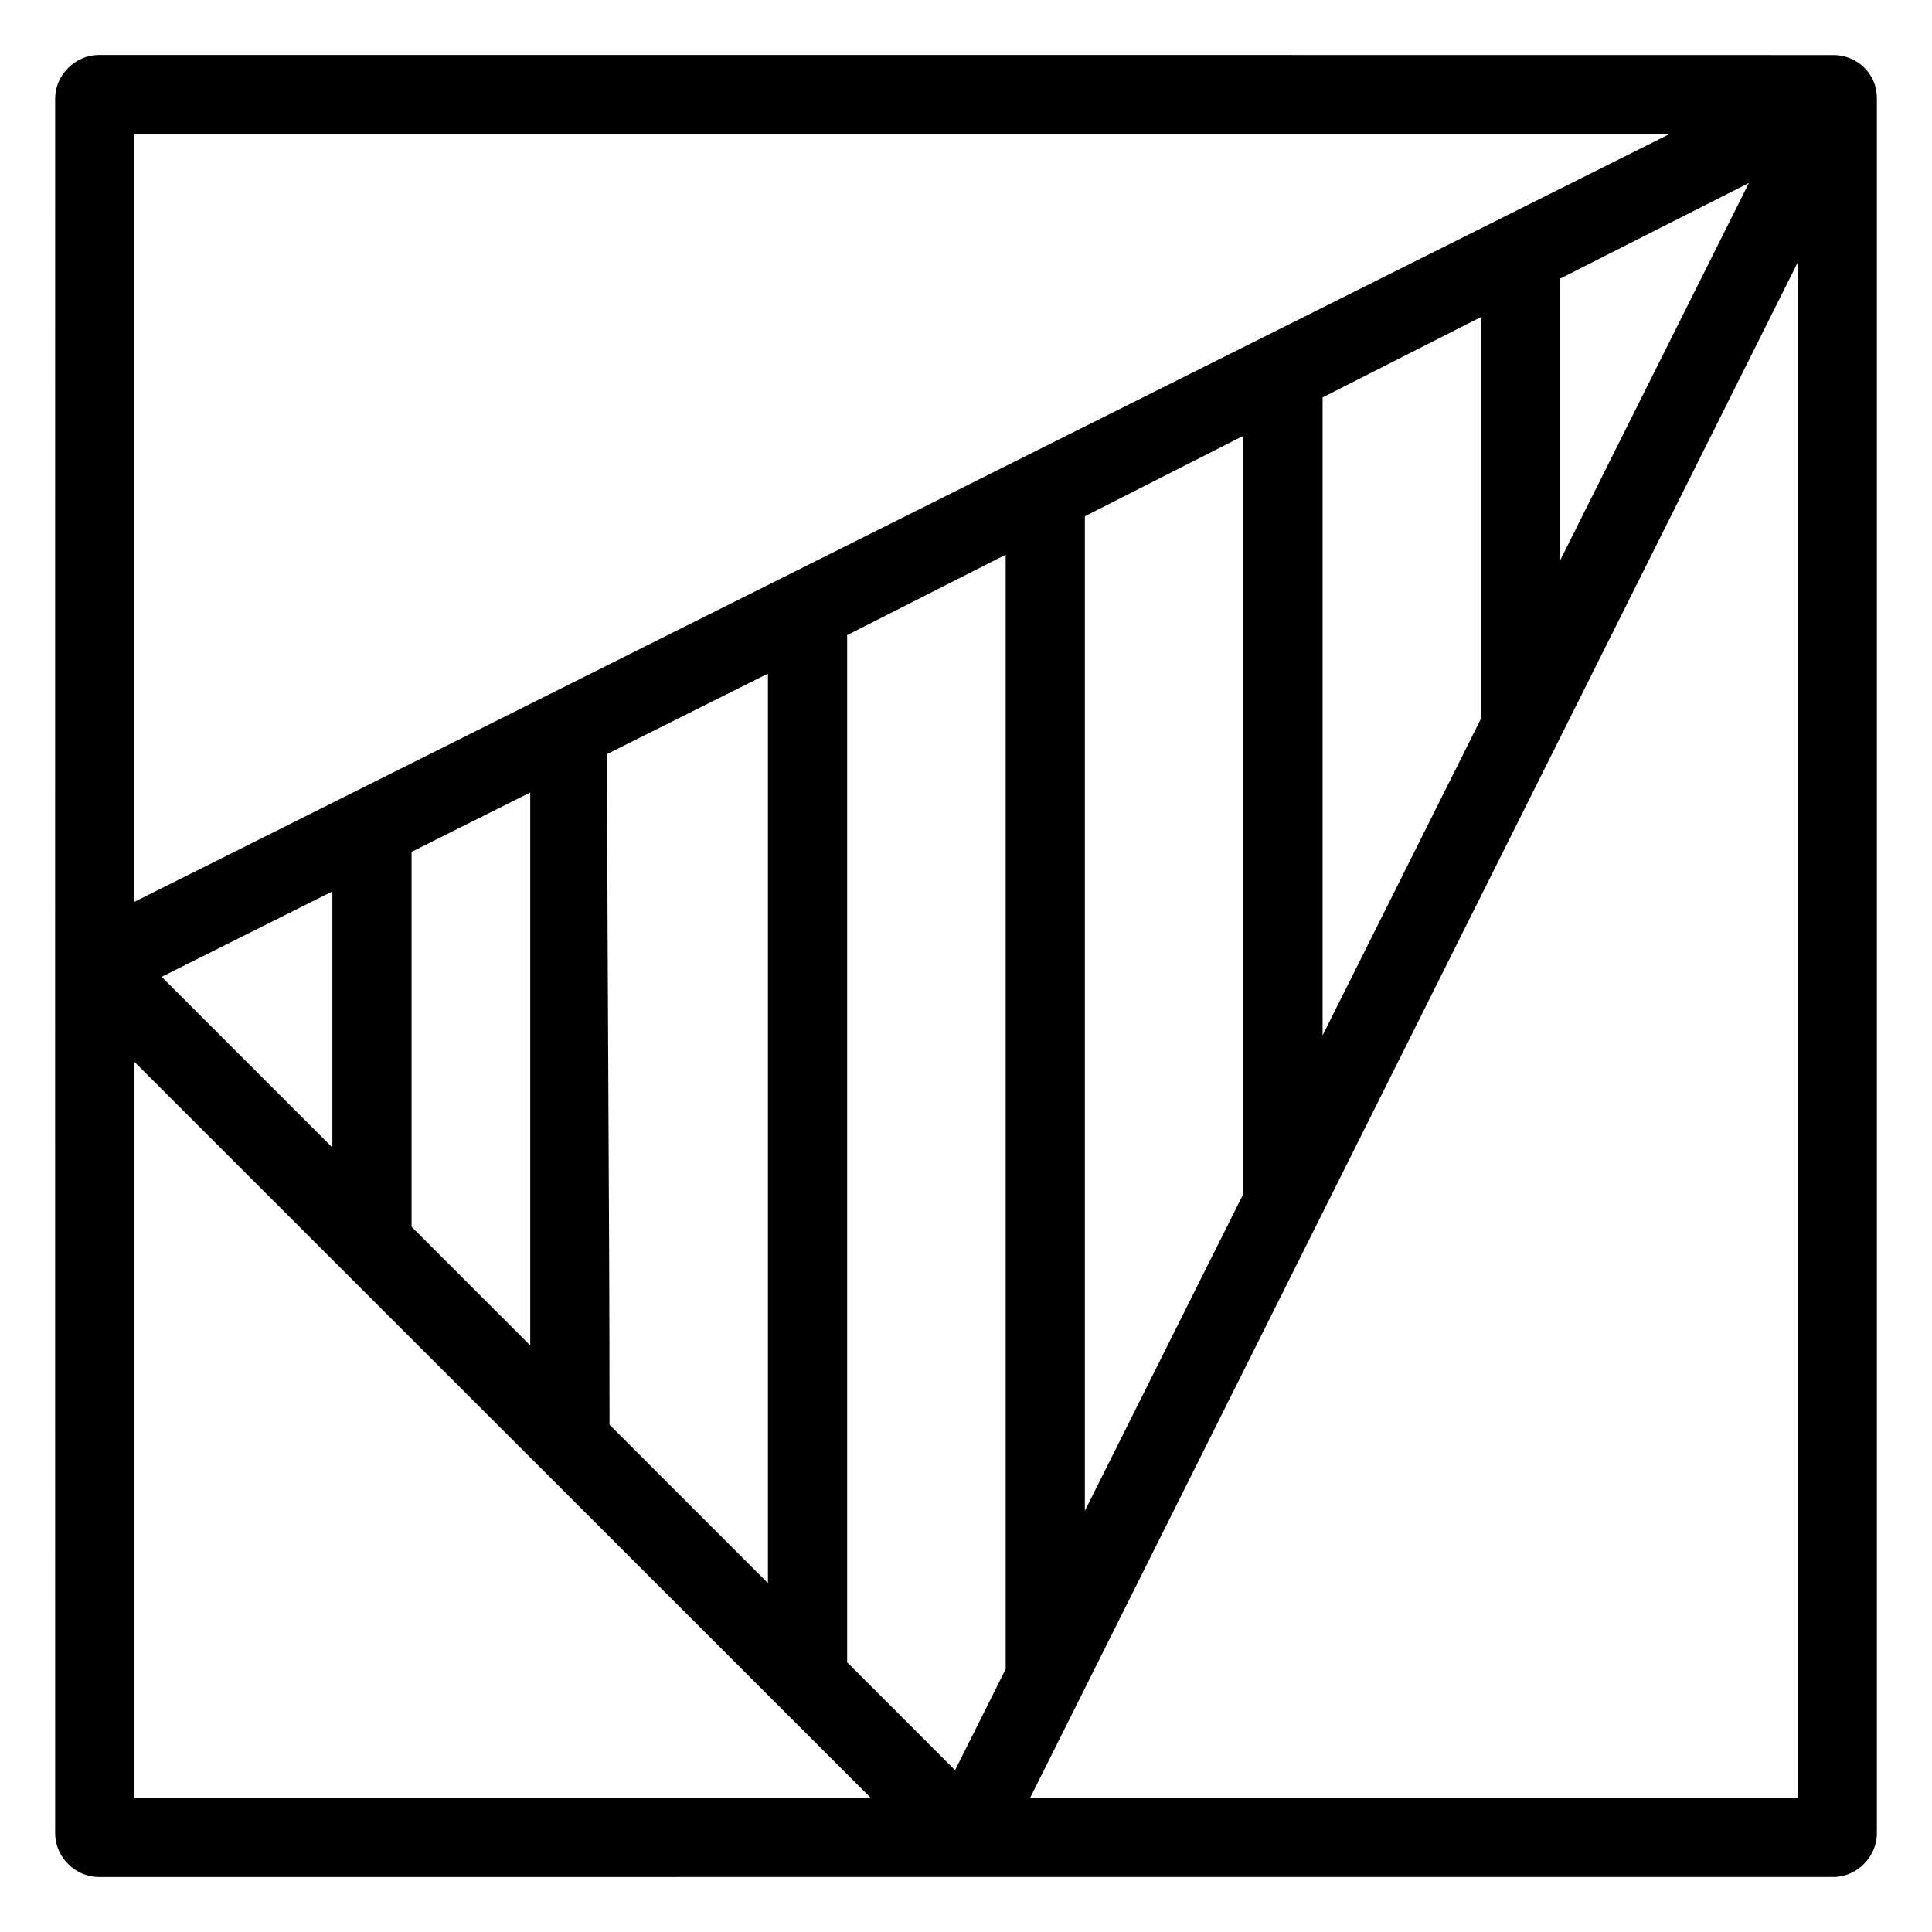 <?xml version="1.0" encoding="UTF-8"?>
<!-- Uploaded to: SVG Repo, www.svgrepo.com, Generator: SVG Repo Mixer Tools -->
<svg fill="#000000" width="800px" height="800px" version="1.1" viewBox="144 144 512 512" xmlns="http://www.w3.org/2000/svg">
 <path d="m629.98 158.59c-153.27-0.039-306.54-0.02-459.82-0.02-6.215 0-11.543 5.328-11.543 11.543-0.031 153.35 0 306.46 0 459.77 0 6.215 5.328 11.543 11.543 11.543l459.69-0.004c6.215 0 11.543-5.328 11.543-11.543v-459.77c0-7.098-5.746-11.52-11.418-11.52zm-450.37 20.969h406.76l-406.76 203.44zm427.86 12.938-49.98 99.938v-74.621zm12.938 21.055v406.86h-203.4c67.828-135.68 135.6-271.23 203.4-406.86zm-83.906 14.453v106.39l-42.004 83.988v-169.06zm-62.996 31.488v200.88l-42.004 83.988v-263.55zm-62.996 31.508v295.32l-13.406 26.812-28.598-28.598v-272.22zm-62.996 31.508v241.04l-41.984-41.984c0-59.375-0.613-116.54-0.613-177.76zm-62.996 31.508v146.54l-31.445-31.445v-99.363zm-52.438 26.219v67.875l-45.242-45.242zm-52.461 45.16c65.027 65.008 130.1 130.02 195.1 195.02l-195.1 0.004z"/>
</svg>